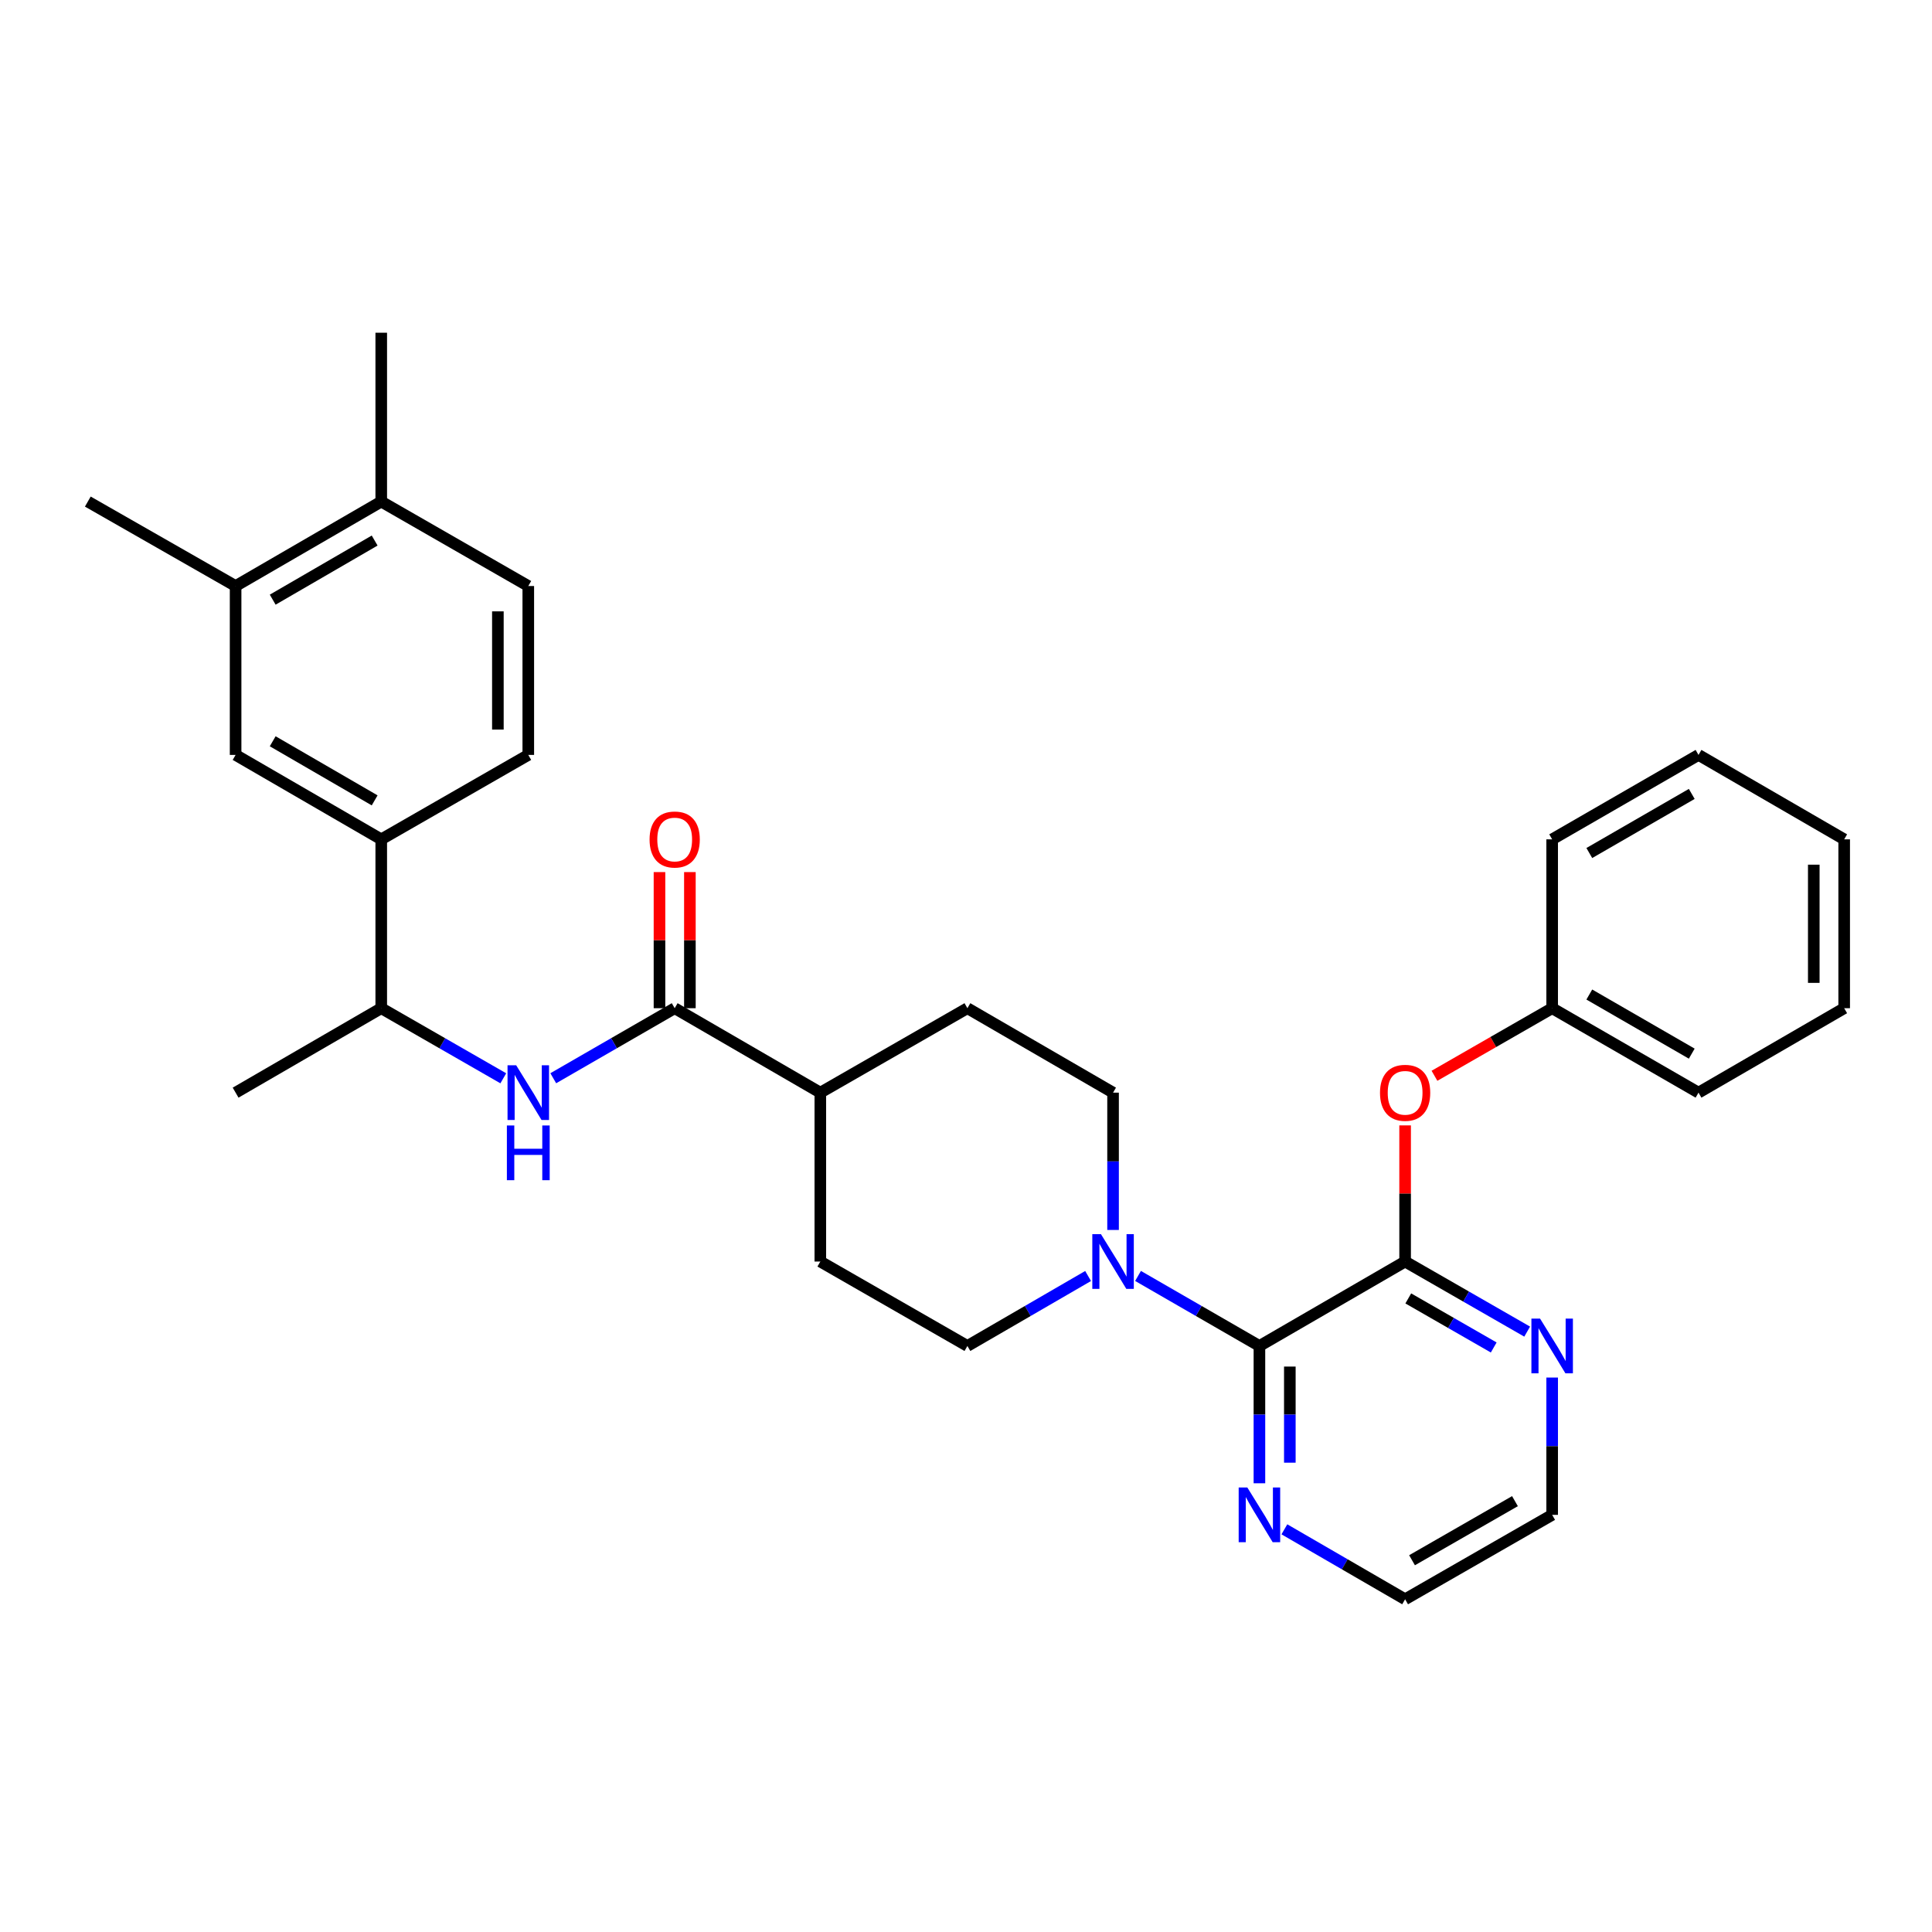<?xml version='1.0' encoding='iso-8859-1'?>
<svg version='1.1' baseProfile='full'
              xmlns='http://www.w3.org/2000/svg'
                      xmlns:rdkit='http://www.rdkit.org/xml'
                      xmlns:xlink='http://www.w3.org/1999/xlink'
                  xml:space='preserve'
width='1000px' height='1000px' viewBox='0 0 1000 1000'>
<!-- END OF HEADER -->
<rect style='opacity:1.0;fill:#FFFFFF;stroke:none' width='1000' height='1000' x='0' y='0'> </rect>
<path class='bond-0' d='M 651.877,696.673 L 727.286,652.97' style='fill:none;fill-rule:evenodd;stroke:#000000;stroke-width:6px;stroke-linecap:butt;stroke-linejoin:miter;stroke-opacity:1' />
<path class='bond-1' d='M 651.877,696.673 L 620.46,678.55' style='fill:none;fill-rule:evenodd;stroke:#000000;stroke-width:6px;stroke-linecap:butt;stroke-linejoin:miter;stroke-opacity:1' />
<path class='bond-1' d='M 620.46,678.55 L 589.044,660.427' style='fill:none;fill-rule:evenodd;stroke:#0000FF;stroke-width:6px;stroke-linecap:butt;stroke-linejoin:miter;stroke-opacity:1' />
<path class='bond-8' d='M 651.877,696.673 L 651.877,732.207' style='fill:none;fill-rule:evenodd;stroke:#000000;stroke-width:6px;stroke-linecap:butt;stroke-linejoin:miter;stroke-opacity:1' />
<path class='bond-8' d='M 651.877,732.207 L 651.877,767.742' style='fill:none;fill-rule:evenodd;stroke:#0000FF;stroke-width:6px;stroke-linecap:butt;stroke-linejoin:miter;stroke-opacity:1' />
<path class='bond-8' d='M 667.616,707.333 L 667.616,732.207' style='fill:none;fill-rule:evenodd;stroke:#000000;stroke-width:6px;stroke-linecap:butt;stroke-linejoin:miter;stroke-opacity:1' />
<path class='bond-8' d='M 667.616,732.207 L 667.616,757.082' style='fill:none;fill-rule:evenodd;stroke:#0000FF;stroke-width:6px;stroke-linecap:butt;stroke-linejoin:miter;stroke-opacity:1' />
<path class='bond-5' d='M 727.286,652.97 L 727.286,617.735' style='fill:none;fill-rule:evenodd;stroke:#000000;stroke-width:6px;stroke-linecap:butt;stroke-linejoin:miter;stroke-opacity:1' />
<path class='bond-5' d='M 727.286,617.735 L 727.286,582.5' style='fill:none;fill-rule:evenodd;stroke:#FF0000;stroke-width:6px;stroke-linecap:butt;stroke-linejoin:miter;stroke-opacity:1' />
<path class='bond-7' d='M 727.286,652.97 L 758.873,671.108' style='fill:none;fill-rule:evenodd;stroke:#000000;stroke-width:6px;stroke-linecap:butt;stroke-linejoin:miter;stroke-opacity:1' />
<path class='bond-7' d='M 758.873,671.108 L 790.461,689.246' style='fill:none;fill-rule:evenodd;stroke:#0000FF;stroke-width:6px;stroke-linecap:butt;stroke-linejoin:miter;stroke-opacity:1' />
<path class='bond-7' d='M 728.924,672.06 L 751.036,684.757' style='fill:none;fill-rule:evenodd;stroke:#000000;stroke-width:6px;stroke-linecap:butt;stroke-linejoin:miter;stroke-opacity:1' />
<path class='bond-7' d='M 751.036,684.757 L 773.147,697.453' style='fill:none;fill-rule:evenodd;stroke:#0000FF;stroke-width:6px;stroke-linecap:butt;stroke-linejoin:miter;stroke-opacity:1' />
<path class='bond-12' d='M 576.118,636.624 L 576.118,601.089' style='fill:none;fill-rule:evenodd;stroke:#0000FF;stroke-width:6px;stroke-linecap:butt;stroke-linejoin:miter;stroke-opacity:1' />
<path class='bond-12' d='M 576.118,601.089 L 576.118,565.555' style='fill:none;fill-rule:evenodd;stroke:#000000;stroke-width:6px;stroke-linecap:butt;stroke-linejoin:miter;stroke-opacity:1' />
<path class='bond-13' d='M 563.199,660.458 L 531.962,678.565' style='fill:none;fill-rule:evenodd;stroke:#0000FF;stroke-width:6px;stroke-linecap:butt;stroke-linejoin:miter;stroke-opacity:1' />
<path class='bond-13' d='M 531.962,678.565 L 500.726,696.673' style='fill:none;fill-rule:evenodd;stroke:#000000;stroke-width:6px;stroke-linecap:butt;stroke-linejoin:miter;stroke-opacity:1' />
<path class='bond-2' d='M 349.216,521.843 L 424.599,565.555' style='fill:none;fill-rule:evenodd;stroke:#000000;stroke-width:6px;stroke-linecap:butt;stroke-linejoin:miter;stroke-opacity:1' />
<path class='bond-3' d='M 349.216,521.843 L 317.792,539.97' style='fill:none;fill-rule:evenodd;stroke:#000000;stroke-width:6px;stroke-linecap:butt;stroke-linejoin:miter;stroke-opacity:1' />
<path class='bond-3' d='M 317.792,539.97 L 286.367,558.098' style='fill:none;fill-rule:evenodd;stroke:#0000FF;stroke-width:6px;stroke-linecap:butt;stroke-linejoin:miter;stroke-opacity:1' />
<path class='bond-14' d='M 357.086,521.843 L 357.086,486.617' style='fill:none;fill-rule:evenodd;stroke:#000000;stroke-width:6px;stroke-linecap:butt;stroke-linejoin:miter;stroke-opacity:1' />
<path class='bond-14' d='M 357.086,486.617 L 357.086,451.39' style='fill:none;fill-rule:evenodd;stroke:#FF0000;stroke-width:6px;stroke-linecap:butt;stroke-linejoin:miter;stroke-opacity:1' />
<path class='bond-14' d='M 341.347,521.843 L 341.347,486.617' style='fill:none;fill-rule:evenodd;stroke:#000000;stroke-width:6px;stroke-linecap:butt;stroke-linejoin:miter;stroke-opacity:1' />
<path class='bond-14' d='M 341.347,486.617 L 341.347,451.39' style='fill:none;fill-rule:evenodd;stroke:#FF0000;stroke-width:6px;stroke-linecap:butt;stroke-linejoin:miter;stroke-opacity:1' />
<path class='bond-10' d='M 260.506,558.126 L 228.918,539.984' style='fill:none;fill-rule:evenodd;stroke:#0000FF;stroke-width:6px;stroke-linecap:butt;stroke-linejoin:miter;stroke-opacity:1' />
<path class='bond-10' d='M 228.918,539.984 L 197.331,521.843' style='fill:none;fill-rule:evenodd;stroke:#000000;stroke-width:6px;stroke-linecap:butt;stroke-linejoin:miter;stroke-opacity:1' />
<path class='bond-4' d='M 197.331,434.445 L 197.331,521.843' style='fill:none;fill-rule:evenodd;stroke:#000000;stroke-width:6px;stroke-linecap:butt;stroke-linejoin:miter;stroke-opacity:1' />
<path class='bond-6' d='M 197.331,434.445 L 121.948,390.742' style='fill:none;fill-rule:evenodd;stroke:#000000;stroke-width:6px;stroke-linecap:butt;stroke-linejoin:miter;stroke-opacity:1' />
<path class='bond-6' d='M 193.918,414.273 L 141.15,383.681' style='fill:none;fill-rule:evenodd;stroke:#000000;stroke-width:6px;stroke-linecap:butt;stroke-linejoin:miter;stroke-opacity:1' />
<path class='bond-16' d='M 197.331,434.445 L 273.44,390.742' style='fill:none;fill-rule:evenodd;stroke:#000000;stroke-width:6px;stroke-linecap:butt;stroke-linejoin:miter;stroke-opacity:1' />
<path class='bond-20' d='M 742.48,556.828 L 772.937,539.335' style='fill:none;fill-rule:evenodd;stroke:#FF0000;stroke-width:6px;stroke-linecap:butt;stroke-linejoin:miter;stroke-opacity:1' />
<path class='bond-20' d='M 772.937,539.335 L 803.395,521.843' style='fill:none;fill-rule:evenodd;stroke:#000000;stroke-width:6px;stroke-linecap:butt;stroke-linejoin:miter;stroke-opacity:1' />
<path class='bond-9' d='M 121.948,390.742 L 121.948,303.327' style='fill:none;fill-rule:evenodd;stroke:#000000;stroke-width:6px;stroke-linecap:butt;stroke-linejoin:miter;stroke-opacity:1' />
<path class='bond-31' d='M 803.395,713.018 L 803.395,748.553' style='fill:none;fill-rule:evenodd;stroke:#0000FF;stroke-width:6px;stroke-linecap:butt;stroke-linejoin:miter;stroke-opacity:1' />
<path class='bond-31' d='M 803.395,748.553 L 803.395,784.088' style='fill:none;fill-rule:evenodd;stroke:#000000;stroke-width:6px;stroke-linecap:butt;stroke-linejoin:miter;stroke-opacity:1' />
<path class='bond-22' d='M 664.795,791.573 L 696.041,809.678' style='fill:none;fill-rule:evenodd;stroke:#0000FF;stroke-width:6px;stroke-linecap:butt;stroke-linejoin:miter;stroke-opacity:1' />
<path class='bond-22' d='M 696.041,809.678 L 727.286,827.782' style='fill:none;fill-rule:evenodd;stroke:#000000;stroke-width:6px;stroke-linecap:butt;stroke-linejoin:miter;stroke-opacity:1' />
<path class='bond-23' d='M 121.948,303.327 L 45.455,259.615' style='fill:none;fill-rule:evenodd;stroke:#000000;stroke-width:6px;stroke-linecap:butt;stroke-linejoin:miter;stroke-opacity:1' />
<path class='bond-34' d='M 121.948,303.327 L 197.331,259.615' style='fill:none;fill-rule:evenodd;stroke:#000000;stroke-width:6px;stroke-linecap:butt;stroke-linejoin:miter;stroke-opacity:1' />
<path class='bond-34' d='M 141.151,310.386 L 193.919,279.788' style='fill:none;fill-rule:evenodd;stroke:#000000;stroke-width:6px;stroke-linecap:butt;stroke-linejoin:miter;stroke-opacity:1' />
<path class='bond-24' d='M 197.331,521.843 L 121.948,565.555' style='fill:none;fill-rule:evenodd;stroke:#000000;stroke-width:6px;stroke-linecap:butt;stroke-linejoin:miter;stroke-opacity:1' />
<path class='bond-11' d='M 424.599,565.555 L 424.599,652.97' style='fill:none;fill-rule:evenodd;stroke:#000000;stroke-width:6px;stroke-linecap:butt;stroke-linejoin:miter;stroke-opacity:1' />
<path class='bond-32' d='M 424.599,565.555 L 500.726,521.843' style='fill:none;fill-rule:evenodd;stroke:#000000;stroke-width:6px;stroke-linecap:butt;stroke-linejoin:miter;stroke-opacity:1' />
<path class='bond-18' d='M 576.118,565.555 L 500.726,521.843' style='fill:none;fill-rule:evenodd;stroke:#000000;stroke-width:6px;stroke-linecap:butt;stroke-linejoin:miter;stroke-opacity:1' />
<path class='bond-19' d='M 500.726,696.673 L 424.599,652.97' style='fill:none;fill-rule:evenodd;stroke:#000000;stroke-width:6px;stroke-linecap:butt;stroke-linejoin:miter;stroke-opacity:1' />
<path class='bond-15' d='M 197.331,259.615 L 273.44,303.327' style='fill:none;fill-rule:evenodd;stroke:#000000;stroke-width:6px;stroke-linecap:butt;stroke-linejoin:miter;stroke-opacity:1' />
<path class='bond-25' d='M 197.331,259.615 L 197.331,172.218' style='fill:none;fill-rule:evenodd;stroke:#000000;stroke-width:6px;stroke-linecap:butt;stroke-linejoin:miter;stroke-opacity:1' />
<path class='bond-17' d='M 273.44,390.742 L 273.44,303.327' style='fill:none;fill-rule:evenodd;stroke:#000000;stroke-width:6px;stroke-linecap:butt;stroke-linejoin:miter;stroke-opacity:1' />
<path class='bond-17' d='M 257.701,377.63 L 257.701,316.44' style='fill:none;fill-rule:evenodd;stroke:#000000;stroke-width:6px;stroke-linecap:butt;stroke-linejoin:miter;stroke-opacity:1' />
<path class='bond-26' d='M 803.395,521.843 L 879.145,565.555' style='fill:none;fill-rule:evenodd;stroke:#000000;stroke-width:6px;stroke-linecap:butt;stroke-linejoin:miter;stroke-opacity:1' />
<path class='bond-26' d='M 822.624,514.767 L 875.649,545.365' style='fill:none;fill-rule:evenodd;stroke:#000000;stroke-width:6px;stroke-linecap:butt;stroke-linejoin:miter;stroke-opacity:1' />
<path class='bond-27' d='M 803.395,521.843 L 803.395,434.445' style='fill:none;fill-rule:evenodd;stroke:#000000;stroke-width:6px;stroke-linecap:butt;stroke-linejoin:miter;stroke-opacity:1' />
<path class='bond-21' d='M 803.395,784.088 L 727.286,827.782' style='fill:none;fill-rule:evenodd;stroke:#000000;stroke-width:6px;stroke-linecap:butt;stroke-linejoin:miter;stroke-opacity:1' />
<path class='bond-21' d='M 784.142,776.992 L 730.866,807.578' style='fill:none;fill-rule:evenodd;stroke:#000000;stroke-width:6px;stroke-linecap:butt;stroke-linejoin:miter;stroke-opacity:1' />
<path class='bond-29' d='M 879.145,565.555 L 954.545,521.843' style='fill:none;fill-rule:evenodd;stroke:#000000;stroke-width:6px;stroke-linecap:butt;stroke-linejoin:miter;stroke-opacity:1' />
<path class='bond-28' d='M 803.395,434.445 L 879.145,390.742' style='fill:none;fill-rule:evenodd;stroke:#000000;stroke-width:6px;stroke-linecap:butt;stroke-linejoin:miter;stroke-opacity:1' />
<path class='bond-28' d='M 822.623,441.523 L 875.648,410.931' style='fill:none;fill-rule:evenodd;stroke:#000000;stroke-width:6px;stroke-linecap:butt;stroke-linejoin:miter;stroke-opacity:1' />
<path class='bond-30' d='M 879.145,390.742 L 954.545,434.445' style='fill:none;fill-rule:evenodd;stroke:#000000;stroke-width:6px;stroke-linecap:butt;stroke-linejoin:miter;stroke-opacity:1' />
<path class='bond-33' d='M 954.545,521.843 L 954.545,434.445' style='fill:none;fill-rule:evenodd;stroke:#000000;stroke-width:6px;stroke-linecap:butt;stroke-linejoin:miter;stroke-opacity:1' />
<path class='bond-33' d='M 938.806,508.733 L 938.806,447.555' style='fill:none;fill-rule:evenodd;stroke:#000000;stroke-width:6px;stroke-linecap:butt;stroke-linejoin:miter;stroke-opacity:1' />
<path  class='atom-2' d='M 569.858 638.81
L 579.138 653.81
Q 580.058 655.29, 581.538 657.97
Q 583.018 660.65, 583.098 660.81
L 583.098 638.81
L 586.858 638.81
L 586.858 667.13
L 582.978 667.13
L 573.018 650.73
Q 571.858 648.81, 570.618 646.61
Q 569.418 644.41, 569.058 643.73
L 569.058 667.13
L 565.378 667.13
L 565.378 638.81
L 569.858 638.81
' fill='#0000FF'/>
<path  class='atom-4' d='M 267.18 551.395
L 276.46 566.395
Q 277.38 567.875, 278.86 570.555
Q 280.34 573.235, 280.42 573.395
L 280.42 551.395
L 284.18 551.395
L 284.18 579.715
L 280.3 579.715
L 270.34 563.315
Q 269.18 561.395, 267.94 559.195
Q 266.74 556.995, 266.38 556.315
L 266.38 579.715
L 262.7 579.715
L 262.7 551.395
L 267.18 551.395
' fill='#0000FF'/>
<path  class='atom-4' d='M 262.36 582.547
L 266.2 582.547
L 266.2 594.587
L 280.68 594.587
L 280.68 582.547
L 284.52 582.547
L 284.52 610.867
L 280.68 610.867
L 280.68 597.787
L 266.2 597.787
L 266.2 610.867
L 262.36 610.867
L 262.36 582.547
' fill='#0000FF'/>
<path  class='atom-6' d='M 714.286 565.635
Q 714.286 558.835, 717.646 555.035
Q 721.006 551.235, 727.286 551.235
Q 733.566 551.235, 736.926 555.035
Q 740.286 558.835, 740.286 565.635
Q 740.286 572.515, 736.886 576.435
Q 733.486 580.315, 727.286 580.315
Q 721.046 580.315, 717.646 576.435
Q 714.286 572.555, 714.286 565.635
M 727.286 577.115
Q 731.606 577.115, 733.926 574.235
Q 736.286 571.315, 736.286 565.635
Q 736.286 560.075, 733.926 557.275
Q 731.606 554.435, 727.286 554.435
Q 722.966 554.435, 720.606 557.235
Q 718.286 560.035, 718.286 565.635
Q 718.286 571.355, 720.606 574.235
Q 722.966 577.115, 727.286 577.115
' fill='#FF0000'/>
<path  class='atom-8' d='M 797.135 682.513
L 806.415 697.513
Q 807.335 698.993, 808.815 701.673
Q 810.295 704.353, 810.375 704.513
L 810.375 682.513
L 814.135 682.513
L 814.135 710.833
L 810.255 710.833
L 800.295 694.433
Q 799.135 692.513, 797.895 690.313
Q 796.695 688.113, 796.335 687.433
L 796.335 710.833
L 792.655 710.833
L 792.655 682.513
L 797.135 682.513
' fill='#0000FF'/>
<path  class='atom-9' d='M 645.617 769.928
L 654.897 784.928
Q 655.817 786.408, 657.297 789.088
Q 658.777 791.768, 658.857 791.928
L 658.857 769.928
L 662.617 769.928
L 662.617 798.248
L 658.737 798.248
L 648.777 781.848
Q 647.617 779.928, 646.377 777.728
Q 645.177 775.528, 644.817 774.848
L 644.817 798.248
L 641.137 798.248
L 641.137 769.928
L 645.617 769.928
' fill='#0000FF'/>
<path  class='atom-15' d='M 336.216 434.525
Q 336.216 427.725, 339.576 423.925
Q 342.936 420.125, 349.216 420.125
Q 355.496 420.125, 358.856 423.925
Q 362.216 427.725, 362.216 434.525
Q 362.216 441.405, 358.816 445.325
Q 355.416 449.205, 349.216 449.205
Q 342.976 449.205, 339.576 445.325
Q 336.216 441.445, 336.216 434.525
M 349.216 446.005
Q 353.536 446.005, 355.856 443.125
Q 358.216 440.205, 358.216 434.525
Q 358.216 428.965, 355.856 426.165
Q 353.536 423.325, 349.216 423.325
Q 344.896 423.325, 342.536 426.125
Q 340.216 428.925, 340.216 434.525
Q 340.216 440.245, 342.536 443.125
Q 344.896 446.005, 349.216 446.005
' fill='#FF0000'/>
</svg>
